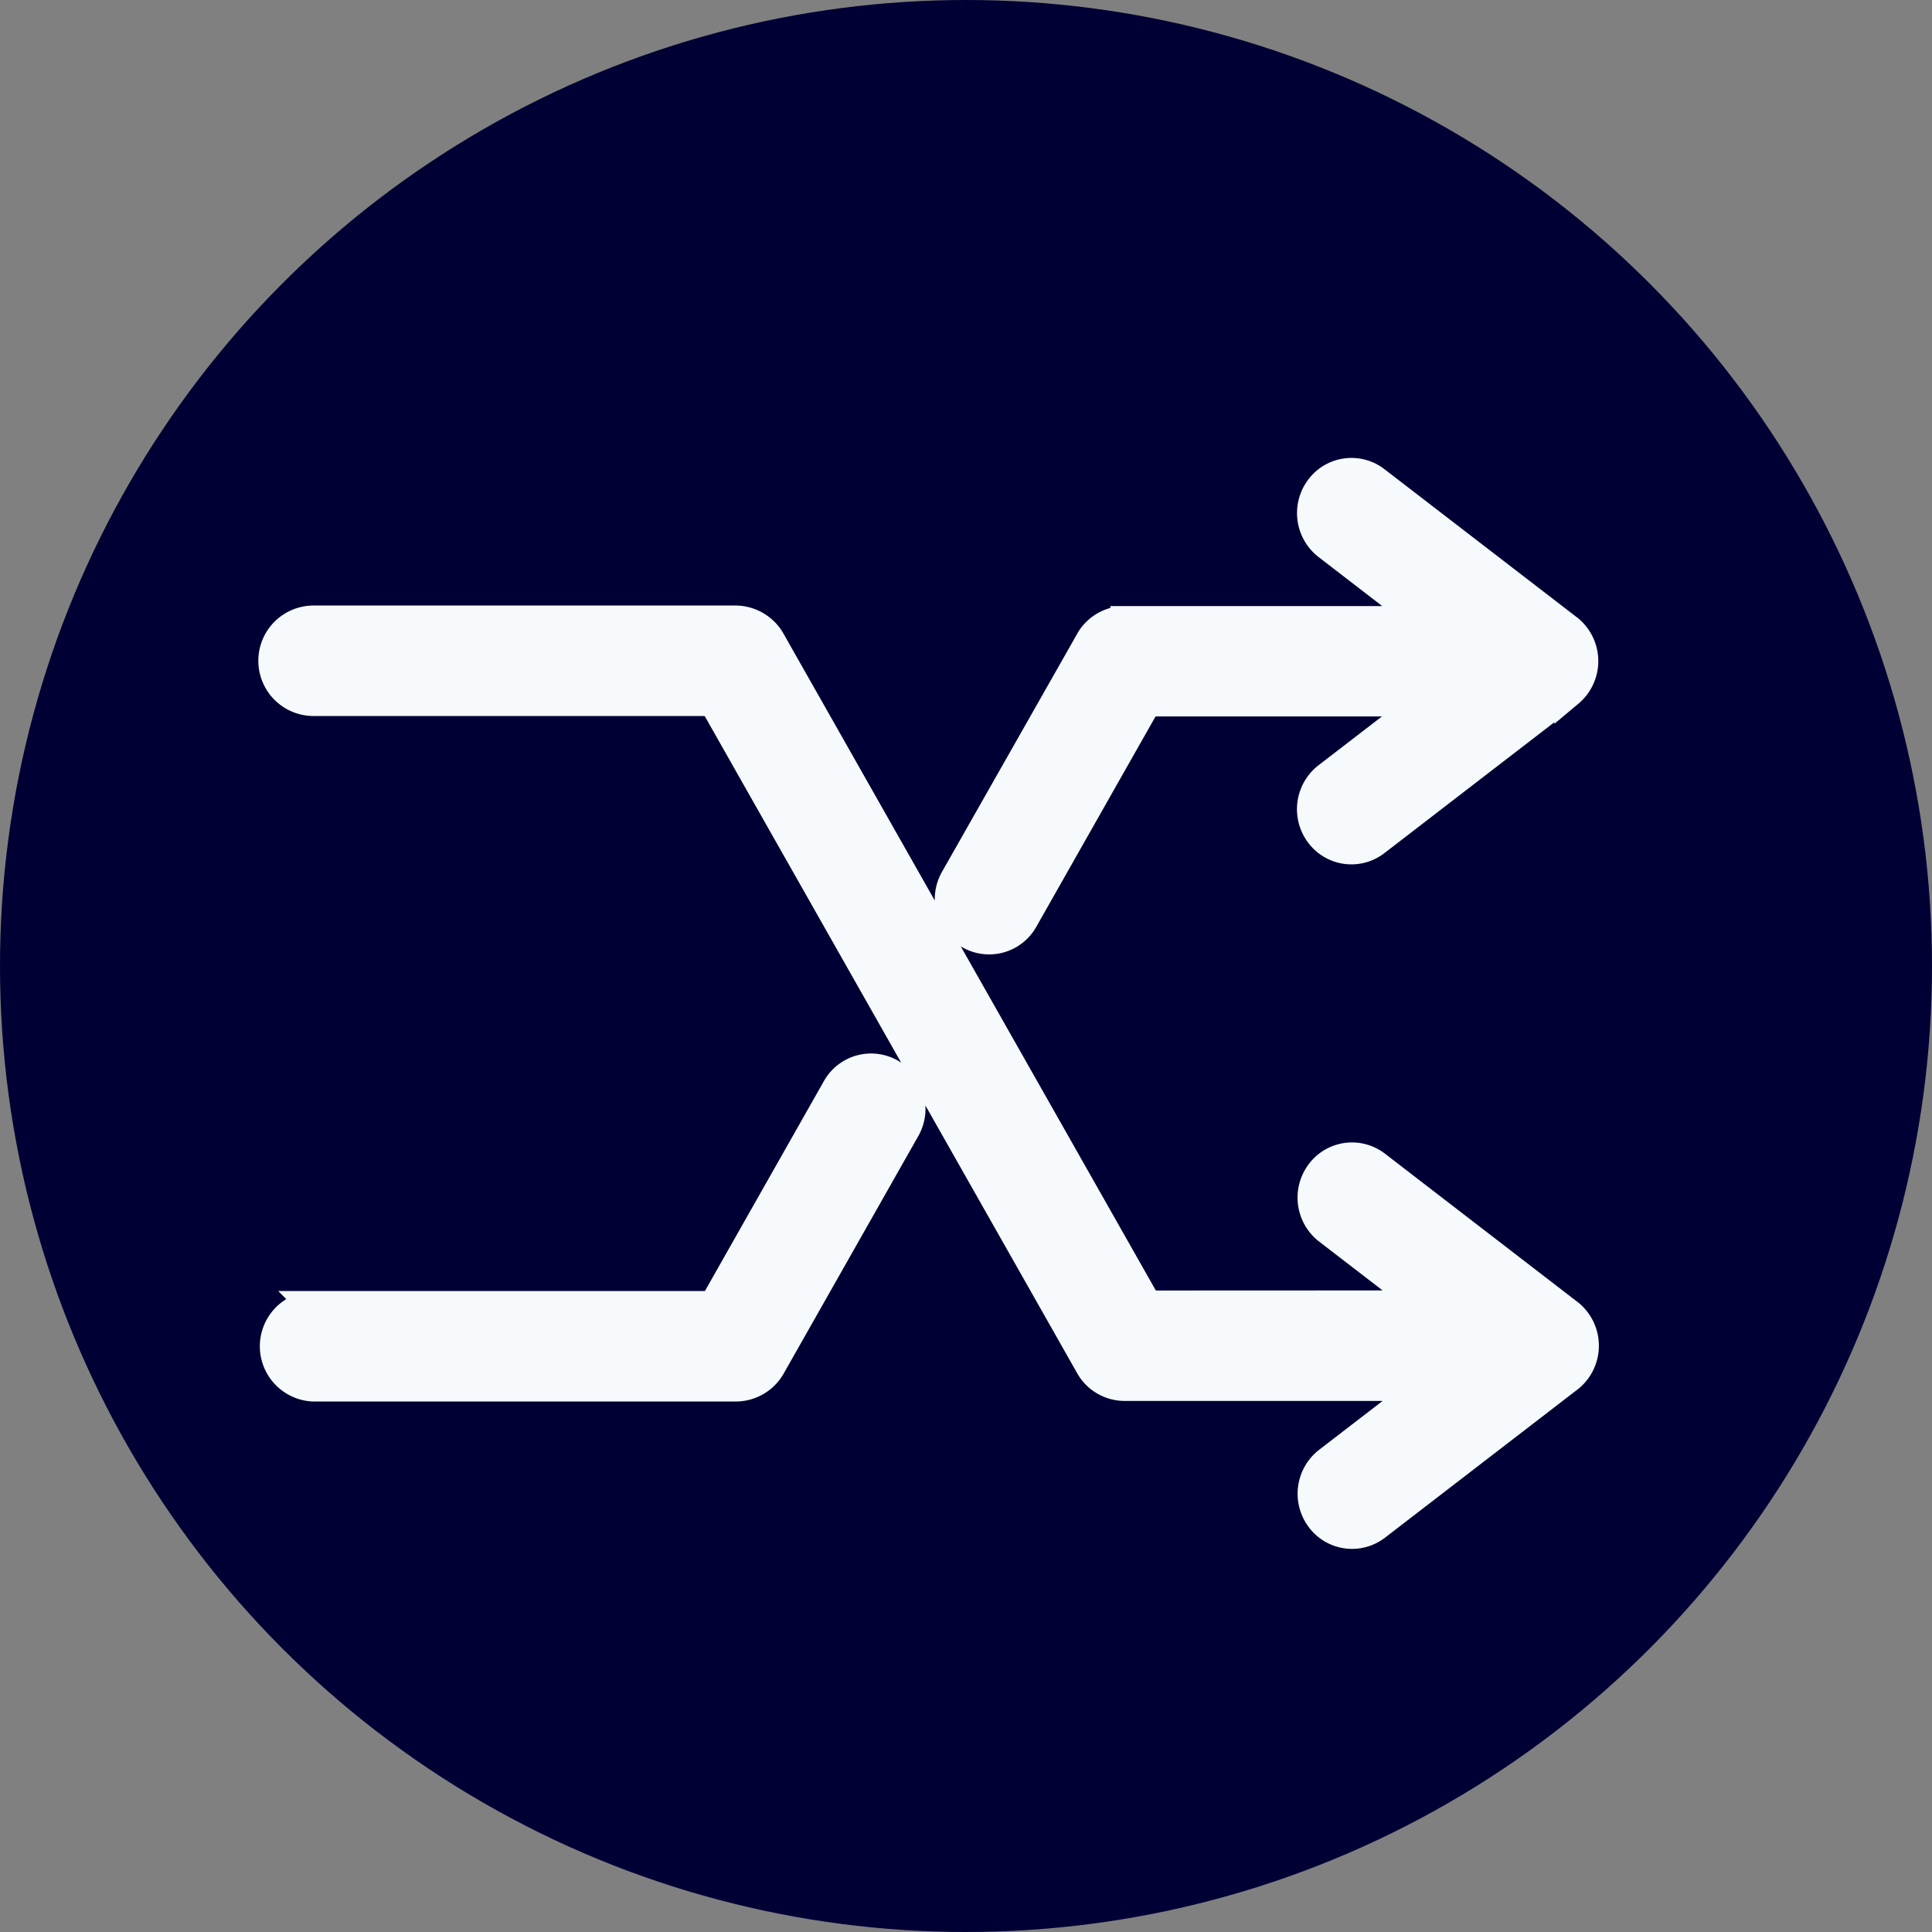 <svg xmlns="http://www.w3.org/2000/svg" width="33" height="33" viewBox="0 0 33 33">
    <rect x="0" y="0" width="33" height="33" fill="#808080" stroke="none"/>
    <g transform="translate(-999.667 -472.669)">
        <circle cx="16.5" cy="16.5" r="16.5" fill="#000034" transform="translate(999.667 472.669)"/>
        <path fill="#f7fafc" fill-rule="evenodd" stroke="#f7fafc" stroke-width="0.5px" d="M81.615 114.364l-1.666-1.282a.7.7 0 0 1-.133-.97.672.672 0 0 1 .953-.135l3.266 2.515.039.03a.7.7 0 0 1 0 1.074l-.037.028-3.267 2.515a.672.672 0 0 1-.953-.135.7.7 0 0 1 .133-.97l1.666-1.282h-5.135a.682.682 0 0 1-.6-.347l-.109-.193-6.325-11.159h-6.826a.693.693 0 0 1 0-1.387h7.222a.7.7 0 0 1 .6.376l6.419 11.324zm0-11.689h-5.134a.682.682 0 0 0-.6.347l-.109.193-2.2 3.874a.7.7 0 0 0 .25.945.674.674 0 0 0 .927-.255l2.108-3.719h4.748l-1.666 1.282a.7.7 0 0 0-.133.97.672.672 0 0 0 .953.135l3.266-2.515.039-.03a.7.7 0 0 0 0-1.074l-.037-.028-3.267-2.515a.672.672 0 0 0-.953.135.7.7 0 0 0 .133.97l1.666 1.283zm-12.164 11.7h-6.83a.694.694 0 0 0 0 1.387h7.222a.694.694 0 0 0 .6-.368l2.289-4.038a.7.7 0 0 0-.248-.946.674.674 0 0 0-.929.253z" transform="translate(942.402 380.596)"/>
    </g>
</svg>

